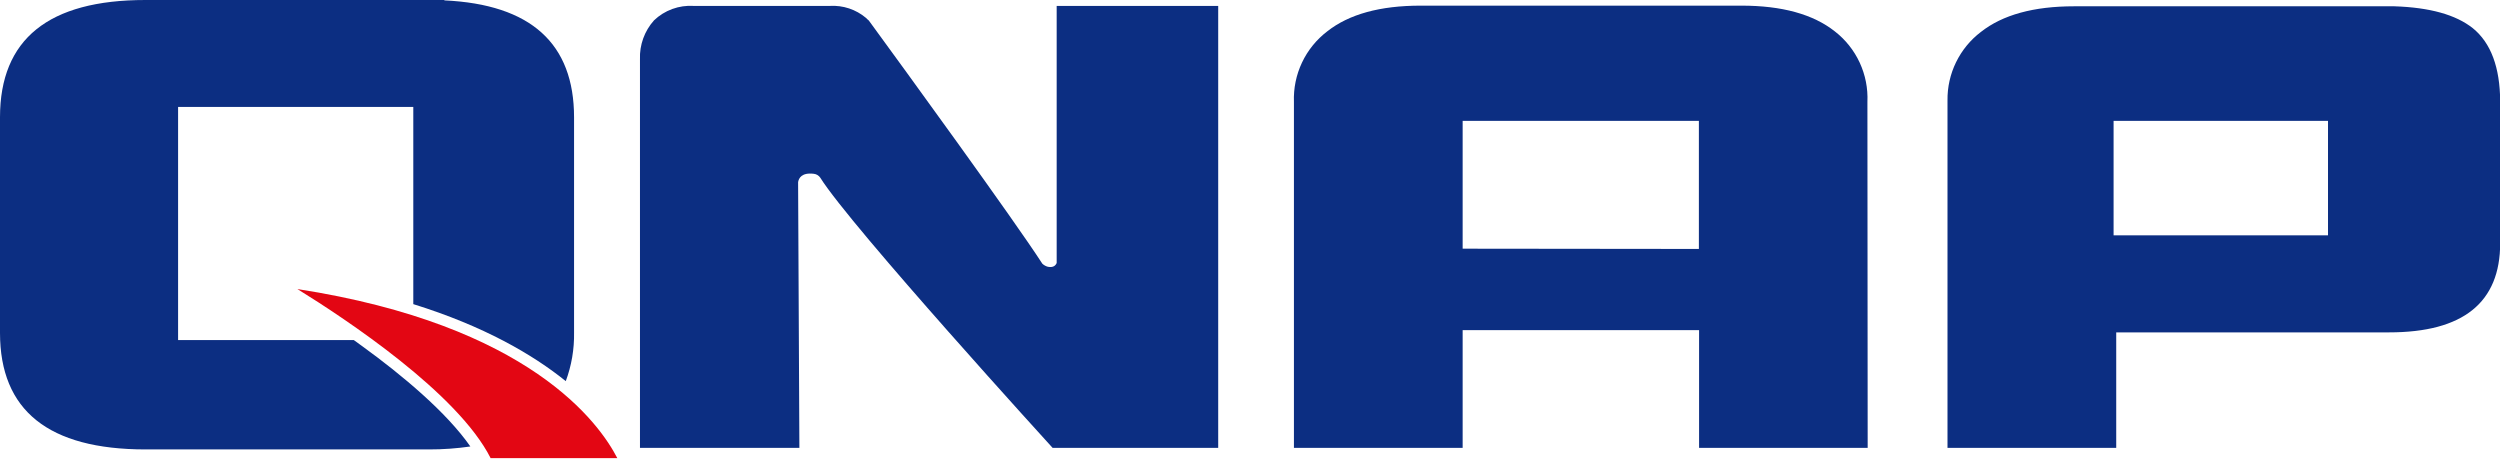 <?xml version="1.0" encoding="UTF-8"?> <svg xmlns="http://www.w3.org/2000/svg" width="600" height="111" viewBox="0 0 600 111" fill="none"> <g clip-path="url(#clip0_191_10867)"> <path d="M448.241 107.493H407.779V79.23H351.036V107.493H310.543V24.459C310.423 21.2 311.087 17.959 312.481 15.011C313.875 12.062 315.957 9.492 318.552 7.516C323.769 3.409 331.234 1.355 340.948 1.355H417.959C427.663 1.355 435.123 3.409 440.339 7.516C442.909 9.505 444.963 12.082 446.328 15.031C447.692 17.979 448.327 21.213 448.179 24.459L448.241 107.493ZM407.732 59.746V29.003H351.036V59.684L407.732 59.746Z" fill="#0C2E82"></path> <path d="M593.469 6.762C589.372 3.512 583.103 1.787 574.647 1.51H574.801H497.789C488.085 1.51 480.626 3.563 475.409 7.671C472.885 9.592 470.846 12.078 469.455 14.929C468.064 17.78 467.36 20.918 467.4 24.09V24.336C467.4 24.444 467.4 24.521 467.4 24.613V107.494H507.893V79.769H573.384C591.158 79.769 600.045 72.623 600.045 58.329V24.321C599.984 16.157 597.827 10.305 593.469 6.762ZM558.721 56.481H507.261V29.003H558.721V56.481Z" fill="#0C2E82"></path> <path d="M259.639 1.418H253.601V63.12C253.324 63.767 252.754 64.26 251.506 64.029C250.996 63.901 250.528 63.64 250.151 63.274C243.312 52.692 216.989 16.512 208.564 4.991L208.456 4.868C208.329 4.738 208.189 4.619 208.041 4.514C207.999 4.422 207.929 4.346 207.84 4.298C205.422 2.258 202.311 1.227 199.153 1.418H166.47C164.732 1.308 162.991 1.559 161.355 2.155C159.719 2.752 158.225 3.681 156.966 4.883C154.675 7.44 153.465 10.786 153.593 14.217V107.494H191.853C191.853 107.494 191.637 58.206 191.545 43.713C191.699 42.758 192.407 41.356 195.318 41.711C195.626 41.745 195.923 41.845 196.189 42.005C196.455 42.164 196.683 42.379 196.858 42.635C204.252 54.433 252.63 107.494 252.63 107.494H292.369V1.418H259.639Z" fill="#0C2E82"></path> <path d="M86.87 83.034L84.913 81.617H42.742V25.66H99.191V72.992C116.134 78.26 127.84 85.067 135.787 91.475C137.169 87.746 137.843 83.791 137.774 79.815V28.171C137.774 10.417 127.398 1.058 106.646 0.092V0H34.902C11.634 0 0 9.39 0 28.171V79.877C0 98.524 11.634 107.853 34.902 107.863H102.98C106.294 107.869 109.605 107.632 112.884 107.154C107.201 98.991 96.65 90.119 86.87 83.034Z" fill="#0C2E82"></path> <path d="M148.156 109.958C143.828 101.564 127.132 78.014 71.375 69.373C83.127 76.643 109.881 94.371 117.752 109.958H148.156Z" fill="#E30613"></path> </g> <defs> <clipPath id="clip0_191_10867"> <rect width="150" height="27.505" fill="white" transform="scale(4)"></rect> </clipPath> </defs> </svg> 